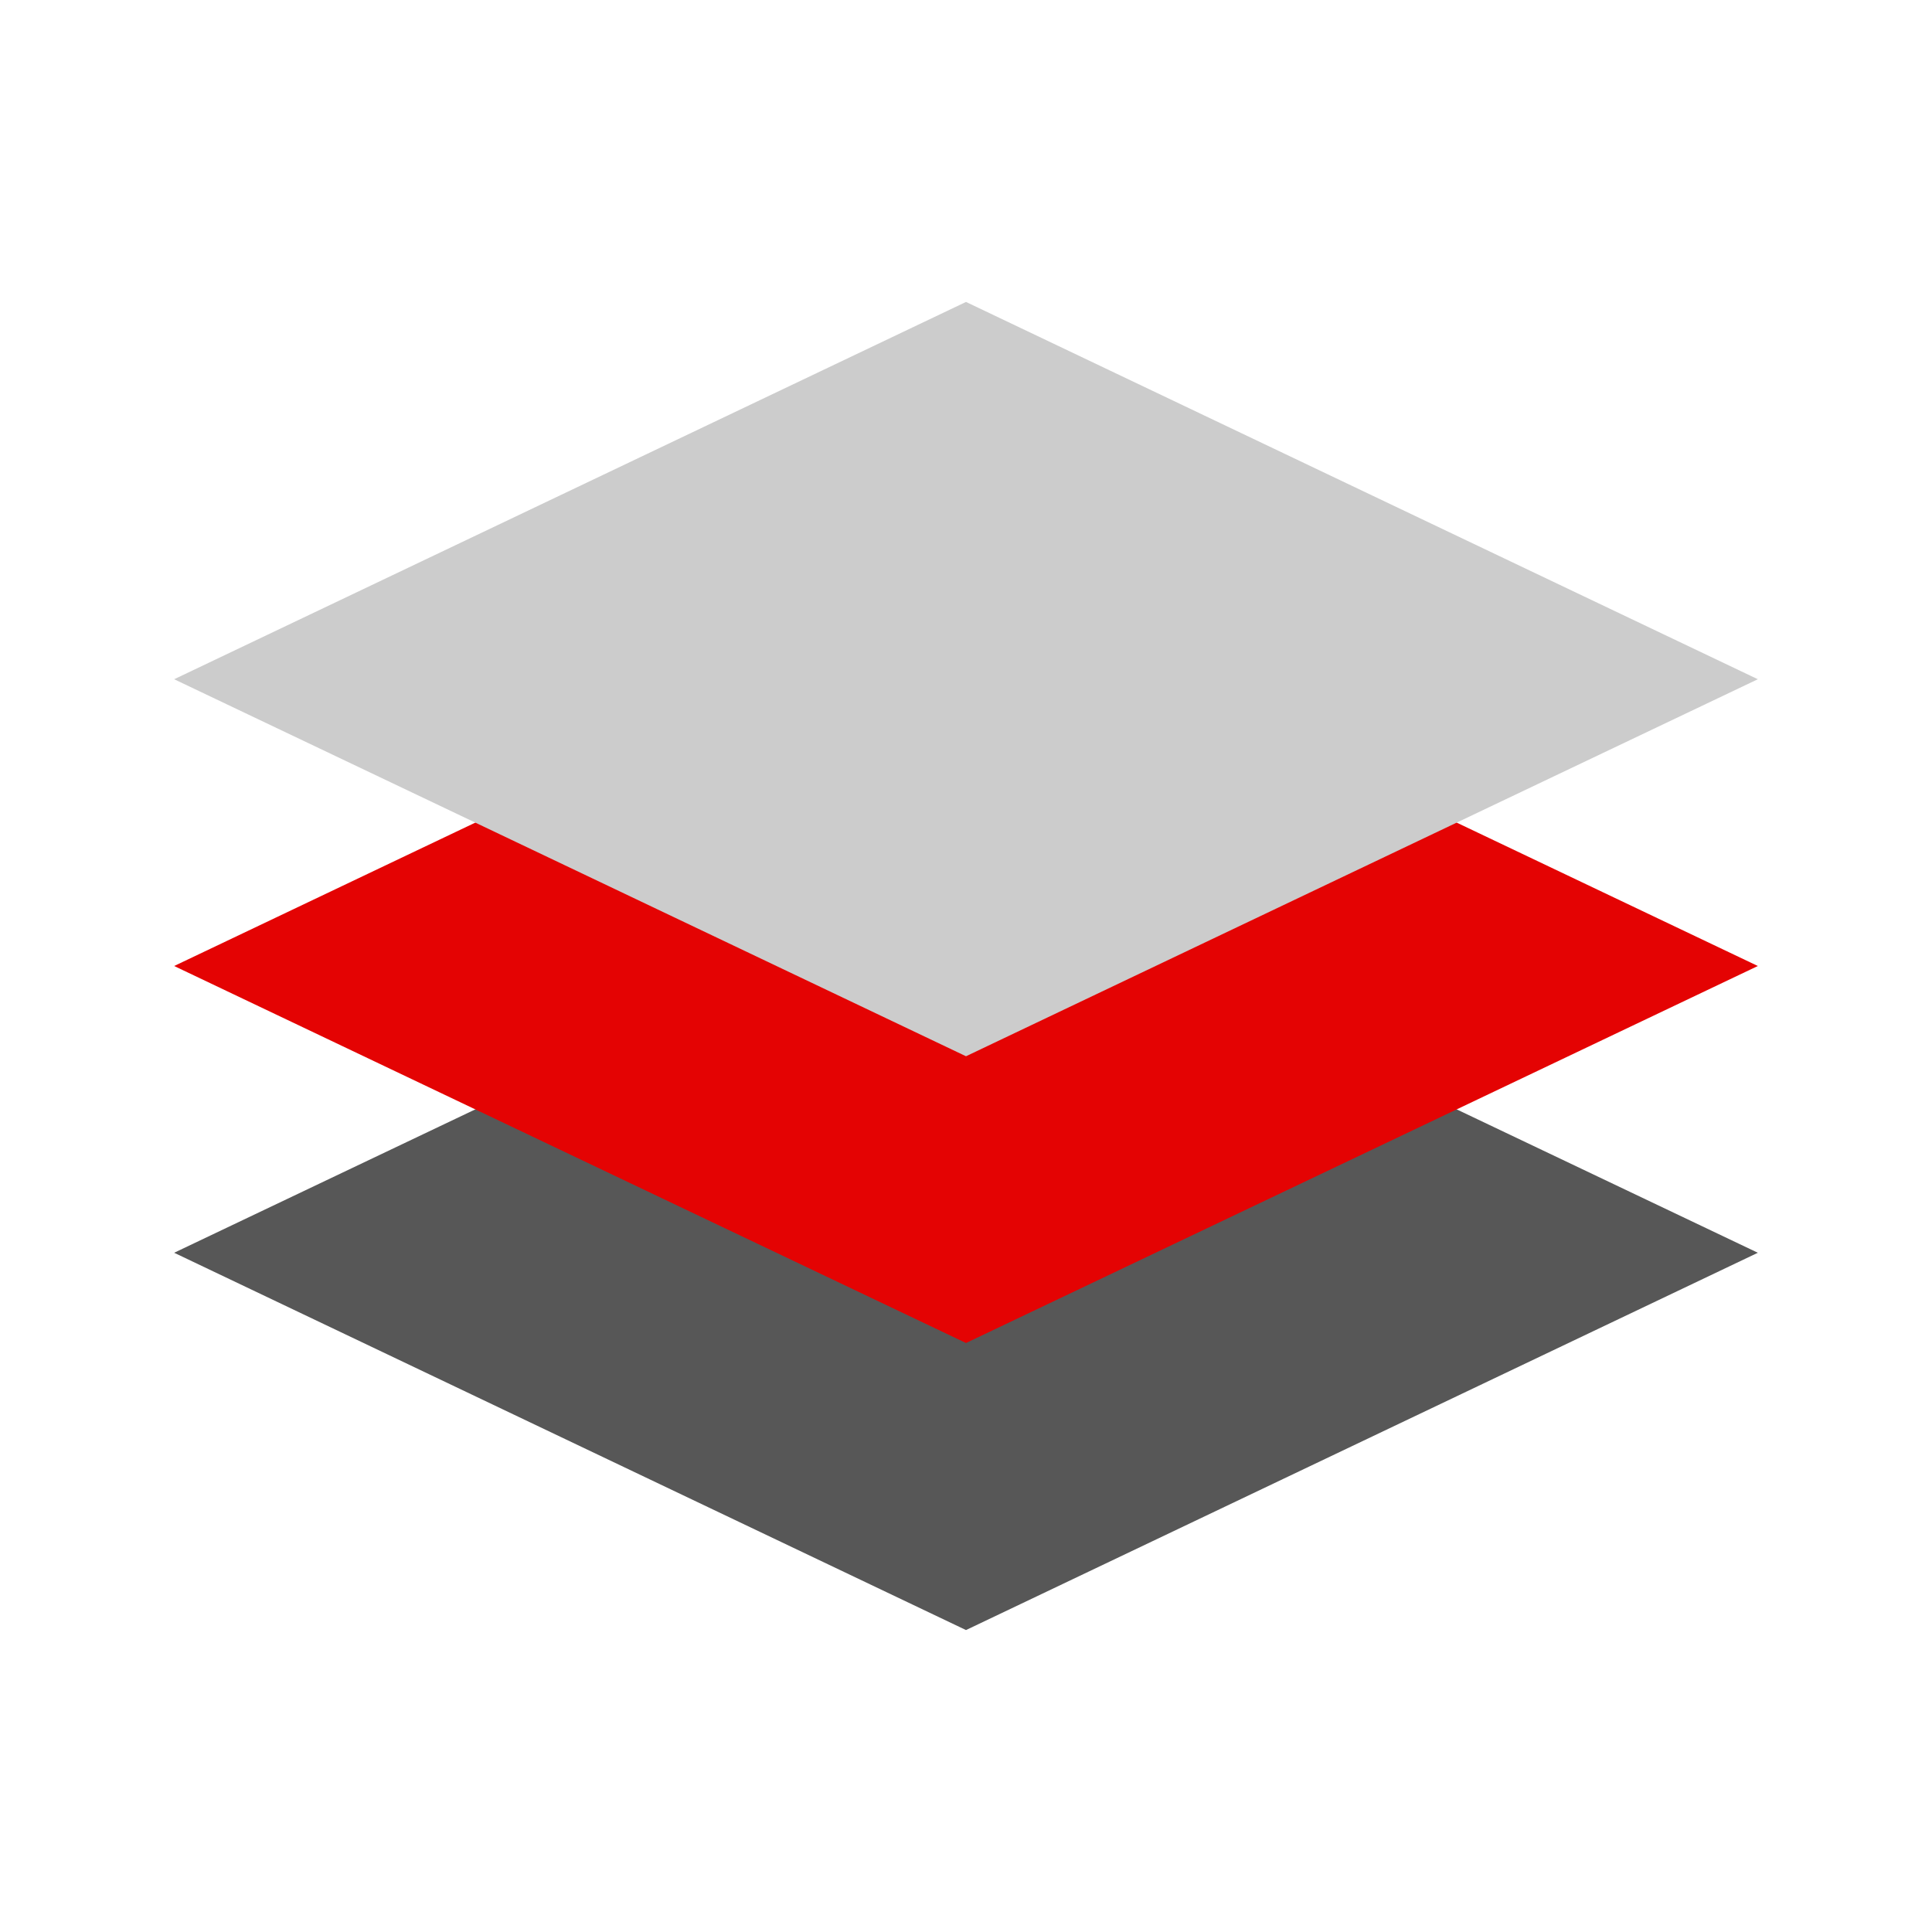 <svg xmlns="http://www.w3.org/2000/svg" width="70" height="70" viewBox="0 0 70 70">
  <defs>
    <style>
      .a {
        fill: #575757;
      }

      .b {
        fill: #e40303;
      }

      .c {
        fill: #ccc;
      }
    </style>
  </defs>
  <title>czb-web-ikonky-1a</title>
  <g>
    <polygon class="a" points="6.31 45.39 35 59.06 63.69 45.39 35 31.73 6.31 45.39"/>
    <polygon class="b" points="6.31 35 35 48.66 63.69 35 35 21.34 6.31 35"/>
    <polygon class="c" points="6.31 24.61 35 38.27 63.69 24.61 35 10.94 6.31 24.61"/>
  </g>
</svg>
